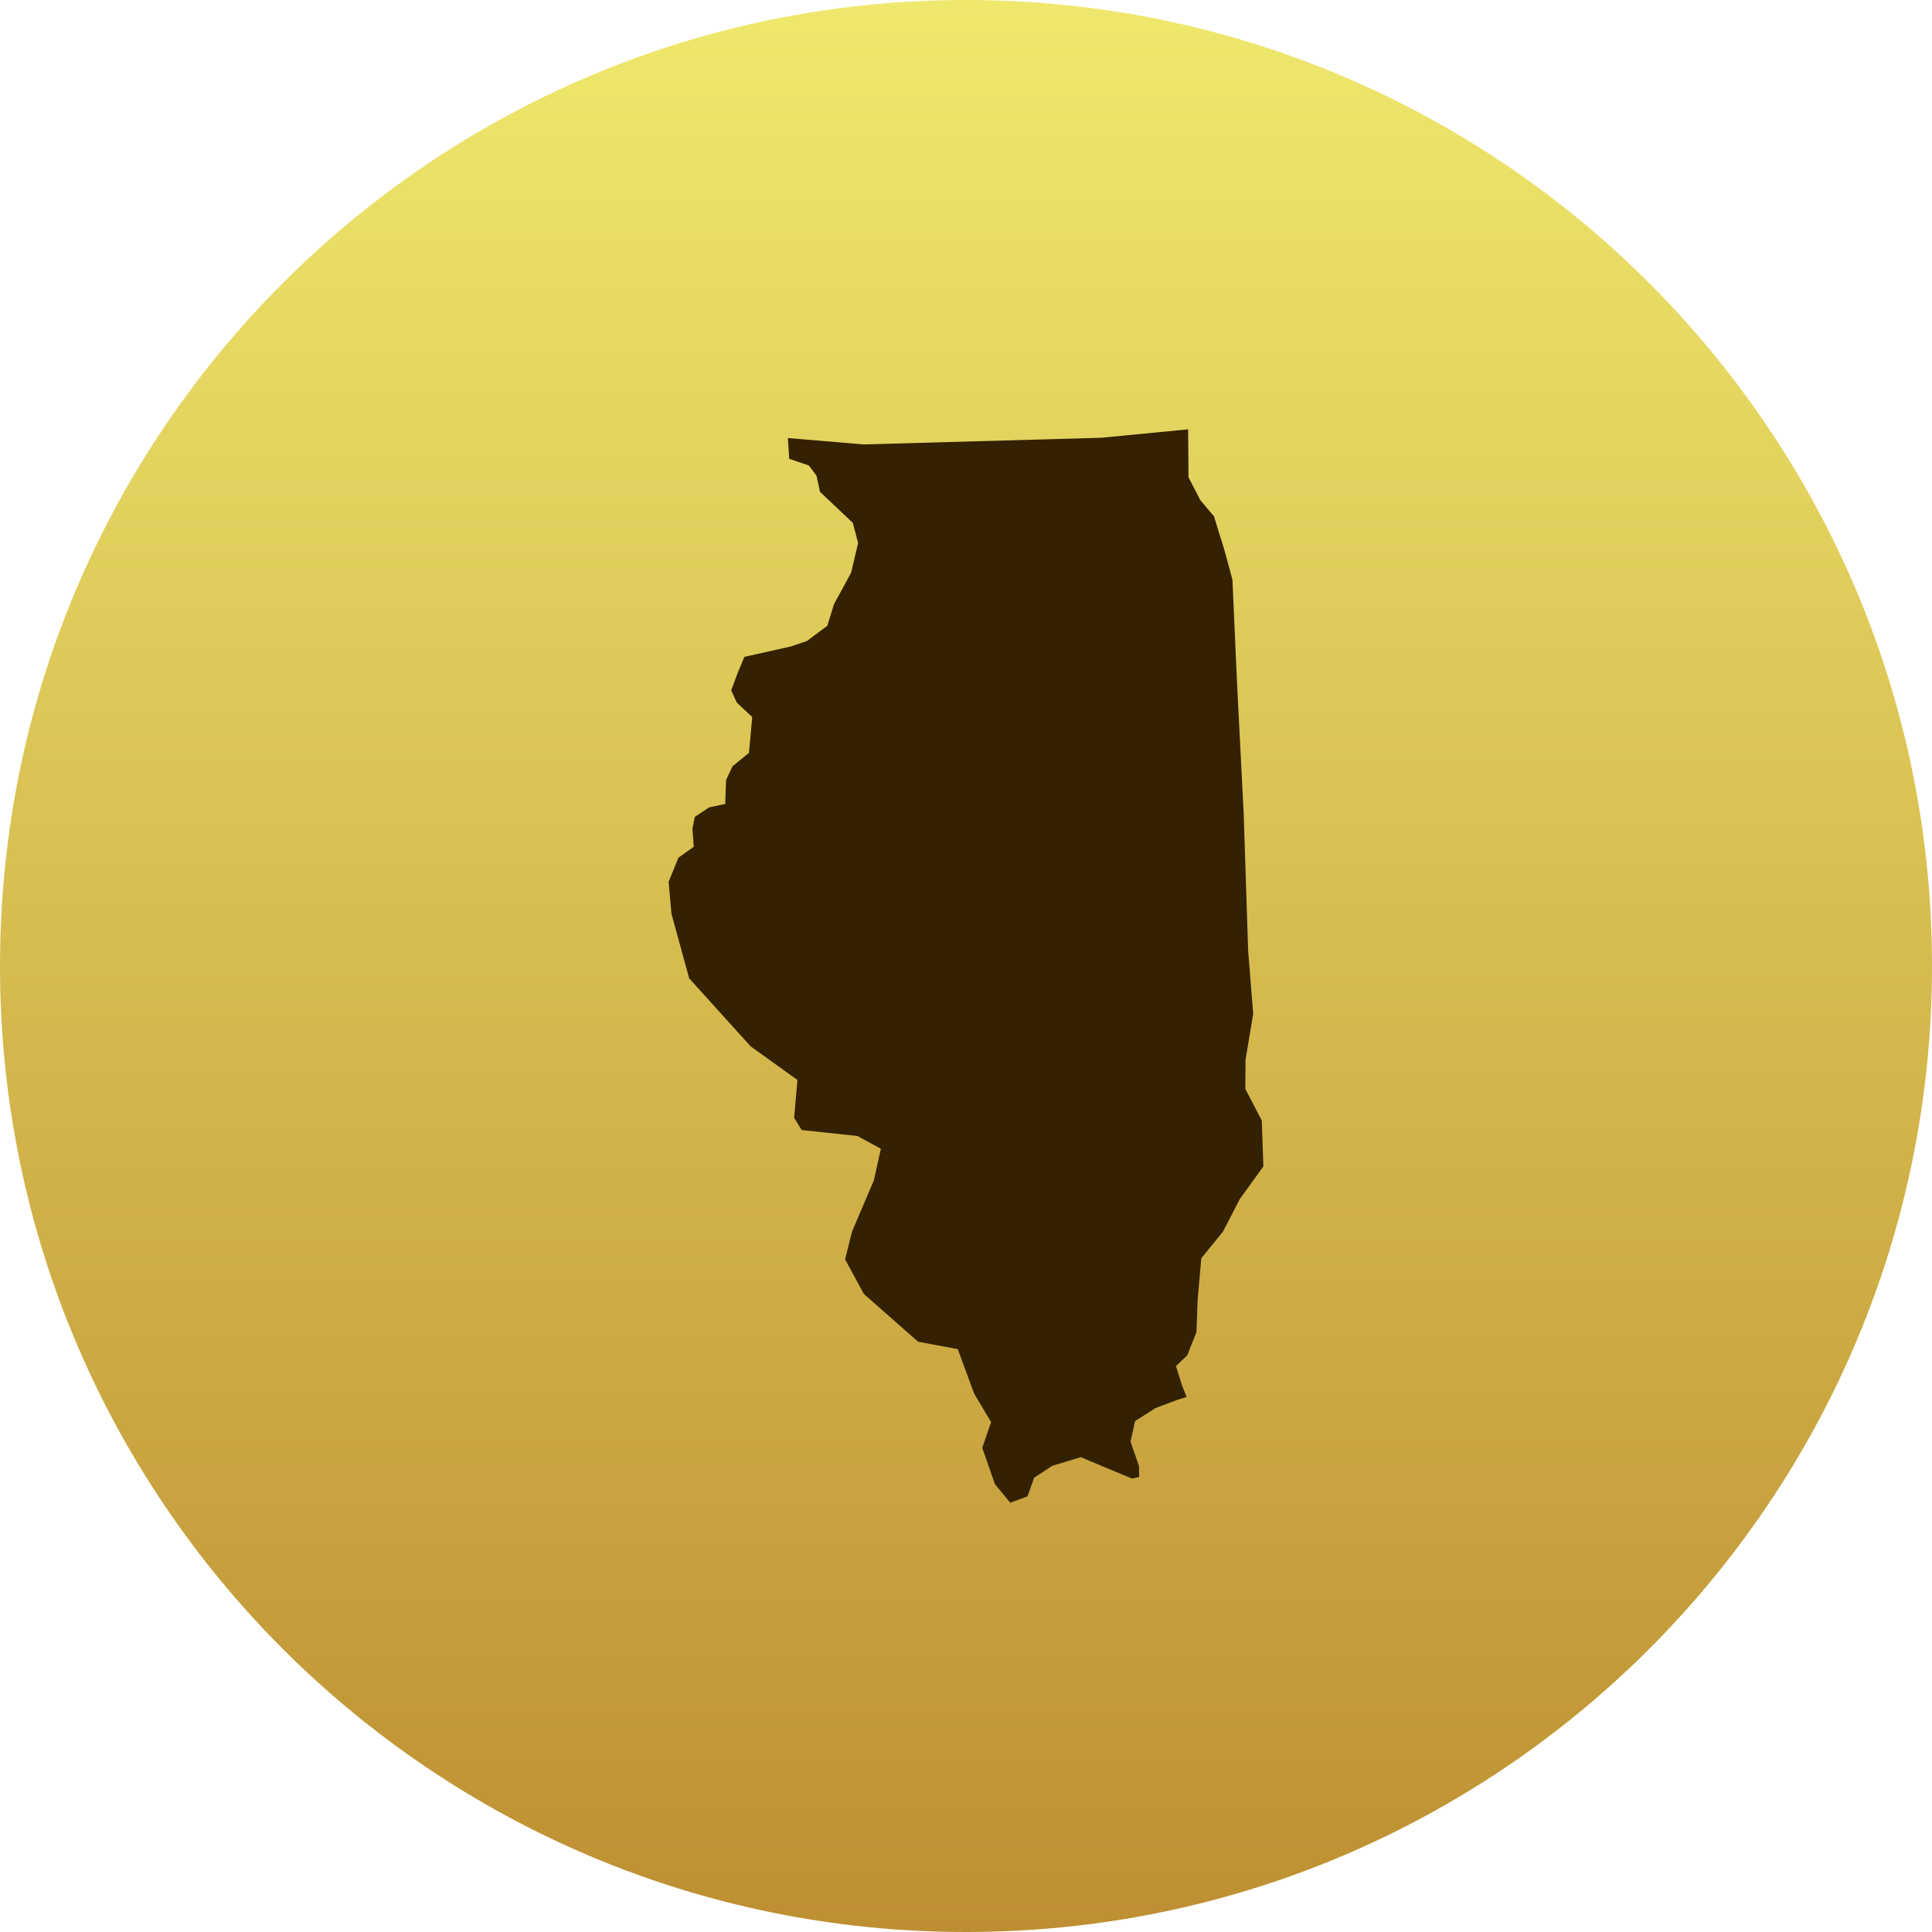 <?xml version="1.0" encoding="UTF-8"?>
<!DOCTYPE svg PUBLIC "-//W3C//DTD SVG 1.1//EN" "http://www.w3.org/Graphics/SVG/1.1/DTD/svg11.dtd">
<svg version="1.1" xmlns="http://www.w3.org/2000/svg" xmlns:xlink="http://www.w3.org/1999/xlink" x="0" y="0" width="63" height="63" viewBox="0, 0, 180, 180">
  <defs>
    <linearGradient id="Gradient_1" gradientUnits="userSpaceOnUse" x1="640.156" y1="331.5" x2="640.156" y2="511.5" gradientTransform="matrix(1, 0, 0, 1, -550.156, -331.5)">
      <stop offset="0" stop-color="#EFE86D"/>
      <stop offset="0.477" stop-color="#D7BD50"/>
      <stop offset="1" stop-color="#BD8F32"/>
    </linearGradient>
  </defs>
  <g id="Splash_Map">
    <path d="M90,180 C40.295,180 0,139.706 0,90 C0,40.294 40.295,0 90,0 C139.706,0 180,40.294 180,90 C180,139.706 139.706,180 90,180 z" fill="url(#Gradient_1)"/>
    <g id="IL">
      <path d="M111.473,124.103 L111.576,121.174 L111.923,117.226 L113.944,114.745 L115.496,111.735 L117.707,108.669 L117.554,104.391 L116.025,101.455 L116.042,98.733 L116.756,94.471 L116.289,88.614 L115.87,75.764 L115.246,63.524 L114.826,54.04 L114.631,53.284 L114.048,51.159 L113.102,48.101 L111.839,46.61 L110.73,44.467 L110.696,40 L102.612,40.785 L80.456,41.407 L73.409,40.812 L73.527,42.746 L75.366,43.368 L76.076,44.323 L76.396,45.822 L79.457,48.719 L79.949,50.596 L79.295,53.363 L77.705,56.284 L77.076,58.308 L75.166,59.729 L73.661,60.235 L69.349,61.2 L68.74,62.667 L68.124,64.319 L68.642,65.453 L70.083,66.806 L69.781,70.143 L68.249,71.392 L67.646,72.673 L67.568,74.902 L66.069,75.222 L64.736,76.105 L64.512,77.213 L64.639,78.892 L63.208,79.911 L62.293,82.158 L62.561,85.143 L64.211,91.153 L69.942,97.491 L74.296,100.619 L73.987,104.142 L74.692,105.283 L79.88,105.836 L82.071,107.029 L81.41,109.982 L79.383,114.747 L78.735,117.328 L80.482,120.551 L85.535,125.006 L89.231,125.693 L90.76,129.838 L92.341,132.498 L91.514,134.887 L92.698,138.276 L94.125,140 L95.728,139.411 L96.347,137.673 L98.043,136.562 L100.704,135.76 L103.18,136.806 L105.487,137.754 L106.135,137.606 L106.118,136.595 L105.33,134.318 L105.752,132.399 L107.649,131.189 L109.595,130.454 L110.552,130.146 L110.117,129.054 L109.561,127.271 L110.608,126.281 z" fill="#332101"/>
    </g>
  </g>
</svg>
